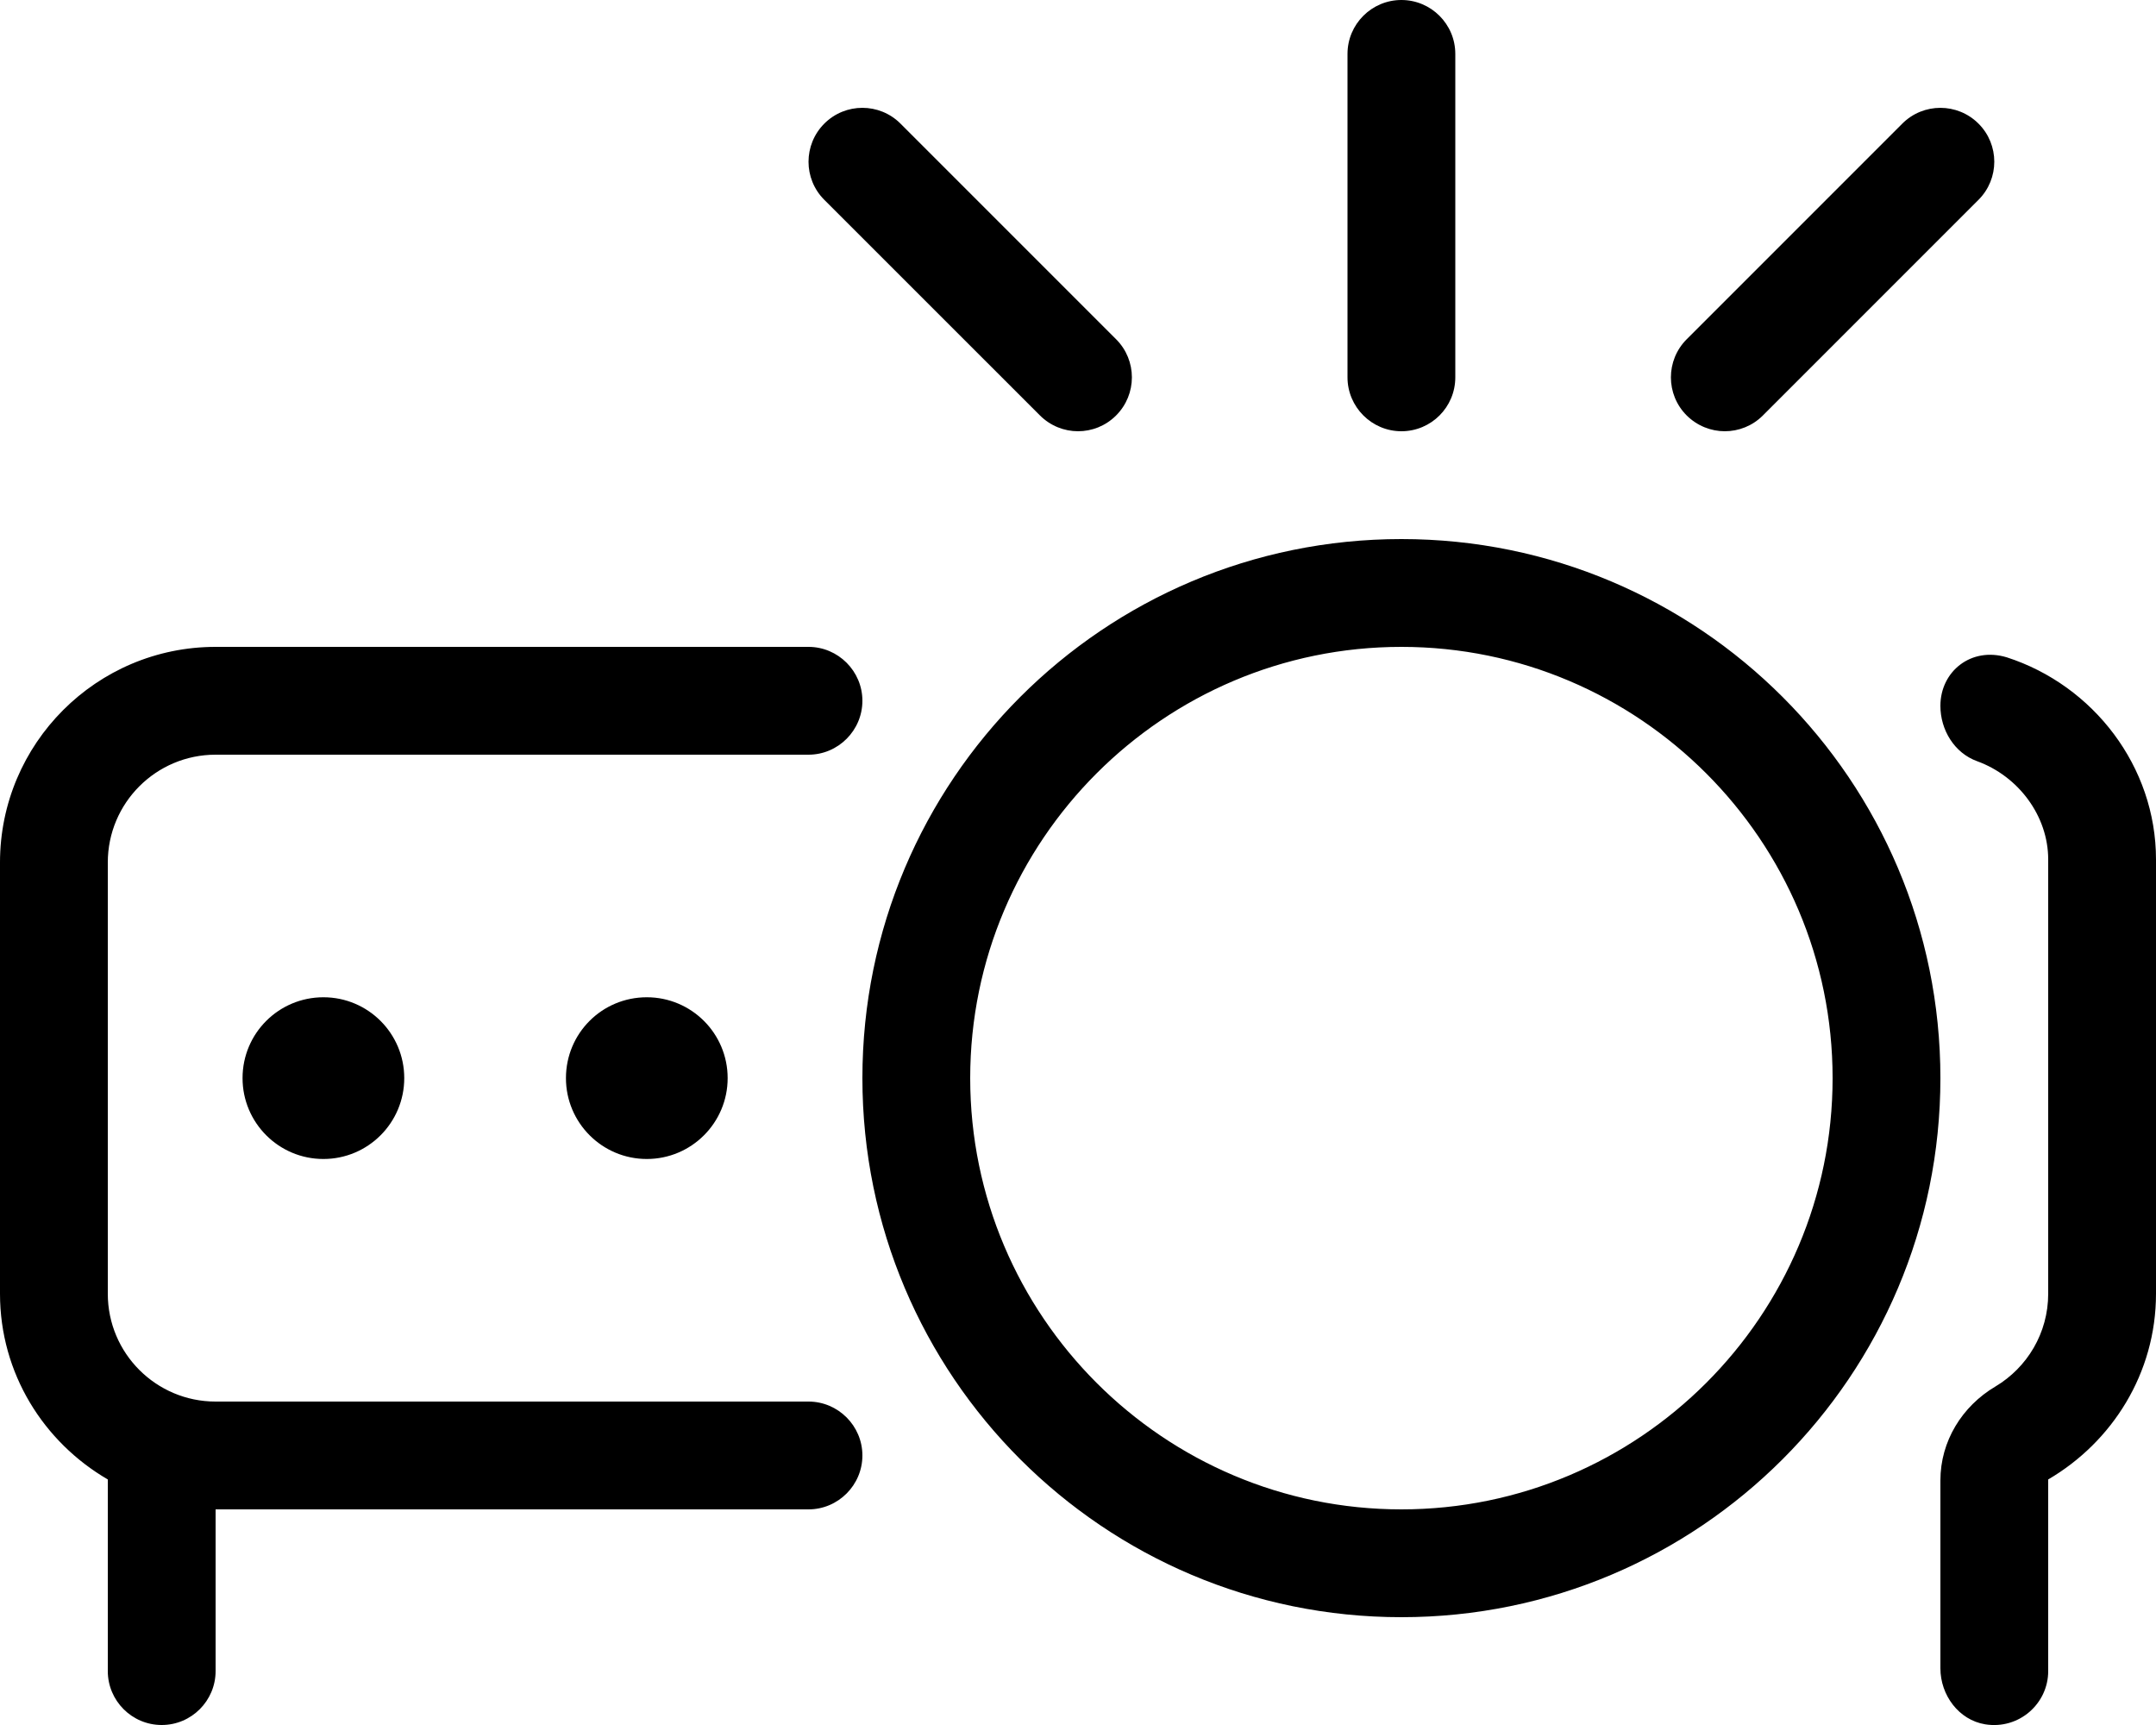<svg xmlns="http://www.w3.org/2000/svg" viewBox="0 0 640 512"><!--! Font Awesome Pro 6.2.0 by @fontawesome - https://fontawesome.com License - https://fontawesome.com/license (Commercial License) Copyright 2022 Fonticons, Inc. --><path d="M308.7 123.3C311.8 126.4 315.9 128 320 128s8.188-1.562 11.31-4.688c6.25-6.25 6.25-16.38 0-22.62l-64-64c-6.25-6.25-16.38-6.25-22.62 0s-6.25 16.38 0 22.62L308.7 123.3zM416 128c8.844 0 16-7.156 16-16v-96C432 7.156 424.8 0 416 0s-16 7.156-16 16v96C400 120.8 407.2 128 416 128zM240 416H64c-17.67 0-32-14.33-32-32V256c0-17.67 14.33-32 32-32h176C248.8 224 256 216.8 256 208C256 199.2 248.8 192 240 192H64C28.65 192 0 220.7 0 256v128c0 23.63 12.95 44.04 32 55.12V496C32 504.8 39.16 512 48 512S64 504.8 64 496V448h176C248.8 448 256 440.8 256 432C256 423.2 248.8 416 240 416zM512 128c4.094 0 8.188-1.562 11.31-4.688l64-64c6.25-6.25 6.25-16.38 0-22.62s-16.38-6.25-22.62 0l-64 64c-6.25 6.25-6.25 16.38 0 22.62C503.8 126.4 507.9 128 512 128zM595.7 195.1C585.1 191.9 576 199.3 576 209.5c0 7.168 4.156 13.99 10.89 16.43C599.2 230.4 608 242.2 608 255.1V384c0 11.69-6.273 21.92-15.64 27.51C582.4 417.4 576 427.8 576 439.4v55.76c0 7.971 5.445 15.36 13.31 16.64C599.3 513.4 608 505.7 608 496v-56.88C627 428 640 407.6 640 384V255.1C640 227.5 621.4 203.4 595.7 195.1zM416 160c-88.37 0-160 71.63-160 160s71.63 160 160 160s160-71.63 160-160S504.4 160 416 160zM416 448c-70.58 0-128-57.42-128-128c0-70.58 57.42-128 128-128s128 57.42 128 128C544 390.6 486.6 448 416 448zM168 320c0 13.25 10.75 24 24 24c13.26 0 24-10.75 24-24c0-13.26-10.74-24-24-24C178.7 296 168 306.7 168 320zM72 320c0 13.25 10.75 24 24 24c13.26 0 24-10.75 24-24c0-13.26-10.74-24-24-24C82.75 296 72 306.7 72 320z"/></svg>